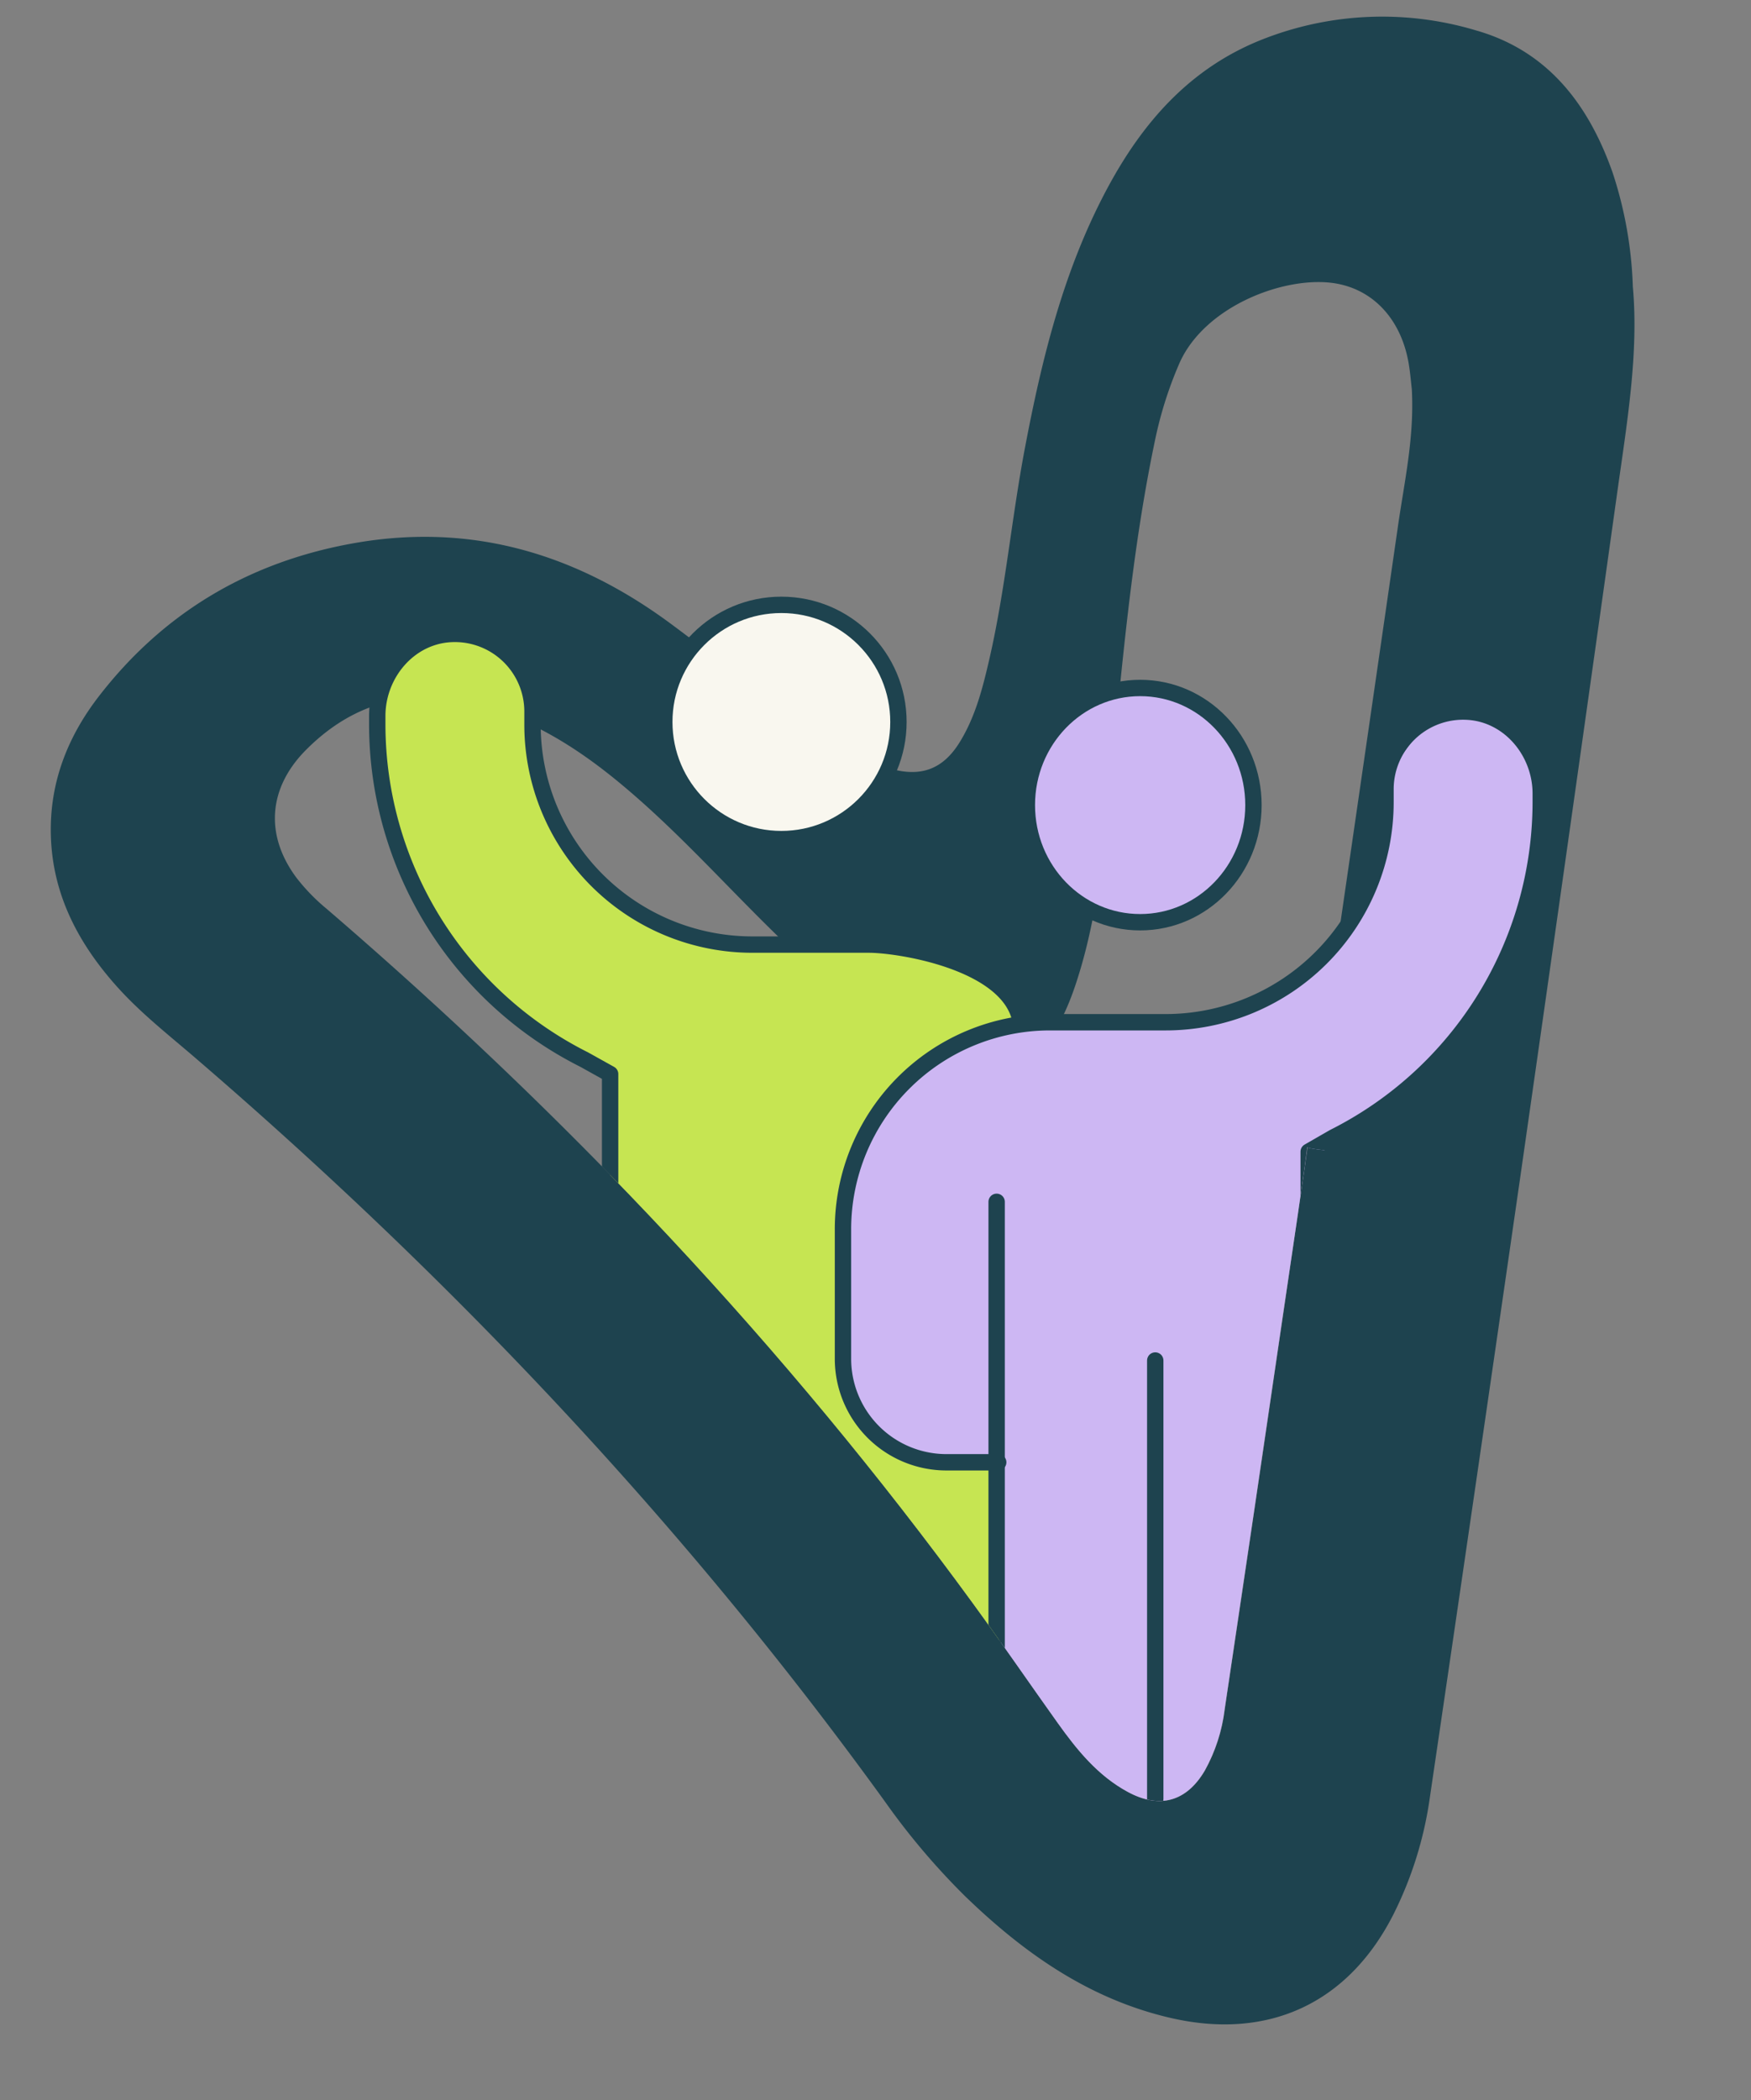 <svg xmlns="http://www.w3.org/2000/svg" xmlns:xlink="http://www.w3.org/1999/xlink" width="320.997" height="384.848" viewBox="0 0 320.997 384.848">
  <rect x="0" y="0" width="320.997" height="384.848" fill="#808080" stroke="none"/>
  <defs>
    <clipPath id="clip-path">
      <path id="Path_2385" data-name="Path 2385" d="M209.1,45.523c-2.464,11.361-4.932,22.721-7.445,34.269-1.046,4.806.365,7.195,2.5,9.273,1.249,1.222,7.54-16.5,8.876-14.852,1.274,1.56,25.089,10.273,24.174,14.466-1.218,5.582-8.993,40.757-16.8,49.646-6.335,7.21-23.018,21.992-23.018,21.992s-13.016-1.838-12.863-2.355c.245-.206-4.831,22.451-6.642,30.732q-7.758,35.465-15.625,70.908a30.757,30.757,0,0,1-4.425,10.977c-3.723,5.425-8.722,6.471-14.311,2.934-5.324-3.368-8.807-8.369-12-13.58-4.651-7.586-9.157-15.26-13.885-22.8C86.649,187.752,49.867,142.928,8.33,101.851a35.849,35.849,0,0,1-5.115-6.062C-2.051,87.575-.8,79.011,6.6,72.553,16.419,63.984,10.335,45,22.407,49.427c8.756,3.208,12.2-14.735,18.929-8.492,10.212,9.482,54.363-21.245,63.6-10.9,6.772,7.583,24.041-.27,32.119,6.036,3.22,2.514,22.872,11.067,28.926-9.978a71.921,71.921,0,0,1,5.1-12.746C176.183,3.325,190.694-1.3,199.791.317c7.573,1.35,12.605,7.511,13.348,16.051.145,1.665.165,3.339.216,4.45C213.217,29.641,210.832,37.537,209.1,45.523Z" transform="matrix(0.998, -0.07, 0.07, 0.998, 0, 16.548)" fill="#1e434f"/>
    </clipPath>
  </defs>
  <g id="Group_6337" data-name="Group 6337" transform="translate(-1251.128 -801.487)">
    <path id="Path_2384" data-name="Path 2384" d="M270.83,3.864a59.856,59.856,0,0,0-39.4-1c-13.444,4.319-22.754,13.632-30.01,25.166C192.366,42.419,187.27,58.347,183,74.581c-3.313,12.6-5.357,25.5-9.176,37.985-1.574,5.145-3.259,10.265-6.453,14.722-3.353,4.679-7.432,5.935-12.861,4.025a39.893,39.893,0,0,1-9.959-5.564c-10.024-7.212-18.991-15.656-28.336-23.661-16.339-14-35.051-21.226-57.016-18.911-19.4,2.044-35.694,10.224-48.6,24.7C4.689,114.5.866,122.2.132,131.148c-.938,11.432,3.195,21.194,10.074,30.042,3.918,5.04,8.656,9.327,13.183,13.8,44.458,43.952,83.79,91.925,116.726,144.916a129.267,129.267,0,0,0,13.452,18.333c10,11.132,21.363,20.413,36.085,24.891,17.543,5.337,32.578-.456,41.942-16.052a69.027,69.027,0,0,0,8.162-20.857q12.27-55.839,24.375-111.712,13.532-62.724,26.85-125.493c2.615-12.231,5.5-24.427,5.256-36.338A73.9,73.9,0,0,0,294,31.59C290.508,18.931,283.782,8.542,270.83,3.864ZM250.27,93.3q-15.527,71.6-31.226,143.171-7.758,35.465-15.625,70.908a30.756,30.756,0,0,1-4.425,10.977c-3.723,5.425-8.722,6.471-14.311,2.934-5.324-3.368-8.807-8.369-12-13.58-4.651-7.586-9.157-15.26-13.885-22.8C127.818,235.53,91.036,190.706,49.5,149.63a35.849,35.849,0,0,1-5.115-6.062c-5.265-8.214-4.011-16.778,3.387-23.236,9.818-8.569,20.851-10.136,32.923-5.713,8.756,3.208,16.156,8.489,22.88,14.732,10.212,9.482,18.645,20.538,27.883,30.881,6.772,7.583,13.476,15.233,21.554,21.539,3.574,2.79,7.347,5.252,11.851,6.412a13.075,13.075,0,0,0,13.071-3.364c4.295-4.1,6.661-9.323,8.669-14.727,3.861-10.391,5.663-21.244,7.542-32.086,3.726-21.495,6.952-43.09,13.006-64.135a71.922,71.922,0,0,1,5.1-12.746c5.1-10.021,19.611-14.649,28.707-13.029,7.573,1.35,12.605,7.511,13.348,16.051.145,1.665.165,3.339.216,4.45C254.386,77.42,252,85.315,250.27,93.3Z" transform="matrix(0.998, -0.07, 0.07, 0.998, 1251.128, 822.153)" fill="#1e434f"/>
    <g id="Mask_Group_83" data-name="Mask Group 83" transform="translate(1295.53 850.395)" clip-path="url(#clip-path)">
      <g id="Group_6271" data-name="Group 6271" transform="translate(24.716 61.927)">
        <g id="Group_6121" data-name="Group 6121" transform="translate(0)">
          <g id="Group_6120" data-name="Group 6120" transform="translate(0 0)">
            <path id="Path_1955" data-name="Path 1955" d="M20674.484,1867.417c-.559,7.131,4.268,43.168,22.723,54.817s20.014,15,20.014,15V2069.83h71.283v-62.3s-18.842.717-22.631-5.124-6.217-10.769-6.223-20.686,2.516-33.48,2.516-33.48l8.625-11,13.109-7.624,7.811-2.424s-.123-10.259-12.885-13.181-38.641-1.5-42.363-2.557-17.9-6.648-24.246-14.612-8.719-18.28-8.689-22.405a37.751,37.751,0,0,0-1.795-9.7s-5.705-11.079-11.941-10.409S20675.037,1860.286,20674.484,1867.417Z" transform="translate(-20674.441 -1849.076)" fill="#c6e552"/>
            <path id="Path_1956" data-name="Path 1956" d="M20795.709,1867.417c.559,7.131-4.268,43.168-22.727,54.817s-20.014,15-20.014,15V2055.08h-56.152v-59.37h0c3.787-5.841-14.26-6.287-13.779-4.579s-12.479-9.414-12.479-9.414l-2.242-13.442v-26.612l5.766-12.888s2.338-10.589,17.285-14.77,38.641-1.5,42.359-2.557,17.9-6.648,24.252-14.612,8.715-18.28,8.688-22.405a37.878,37.878,0,0,1,1.793-9.7s5.7-11.079,11.939-10.409S20795.152,1860.286,20795.709,1867.417Z" transform="translate(-20582.418 -1834.142)" fill="#cdb7f3"/>
            <g id="Group_6036" data-name="Group 6036" transform="translate(0.042)">
              <circle id="Ellipse_62" data-name="Ellipse 62" cx="21.463" cy="21.463" r="21.463" transform="translate(52.618)" fill="#f9f7ef" stroke="#1e434f" stroke-linecap="round" stroke-linejoin="round" stroke-width="3"/>
              <path id="Path_1953" data-name="Path 1953" d="M50.688,229.426V96.619l-4.743-2.641A68.794,68.794,0,0,1,8,32.587V31C8,23.3,13.769,16.389,21.464,15.986A14.23,14.23,0,0,1,36.459,30.2v2.392A40.317,40.317,0,0,0,76.775,72.9H98.119c5.431,0,25.011,3.011,27.684,13.4" transform="translate(-8 -10.644)" fill="none" stroke="#1e434f" stroke-linecap="round" stroke-linejoin="round" stroke-width="3"/>
              <line id="Line_94" data-name="Line 94" y1="56.773" transform="translate(78.928 162.01)" fill="none" stroke="#1e434f" stroke-linecap="round" stroke-linejoin="round" stroke-width="3"/>
              <ellipse id="Ellipse_63" data-name="Ellipse 63" cx="20.77" cy="21.463" rx="20.77" ry="21.463" transform="translate(119.084 15.232)" fill="#cdb7f3" stroke="#1e434f" stroke-linecap="round" stroke-linejoin="round" stroke-width="3"/>
              <line id="Line_95" data-name="Line 95" y2="109.391" transform="translate(113.545 109.391)" fill="none" stroke="#1e434f" stroke-linecap="round" stroke-linejoin="round" stroke-width="3"/>
              <path id="Path_1954" data-name="Path 1954" d="M237.376,239.2V120.619l4.595-2.641a68.794,68.794,0,0,0,37.945-61.391V55c0-7.705-5.769-14.611-13.464-15.014A14.23,14.23,0,0,0,251.457,54.2v2.392A40.317,40.317,0,0,1,211.141,96.9h-21.2A37.945,37.945,0,0,0,152,134.848v23.716a18.973,18.973,0,0,0,18.972,18.972h9.486" transform="translate(-66.624 -20.415)" fill="none" stroke="#1e434f" stroke-linecap="round" stroke-linejoin="round" stroke-width="3"/>
              <line id="Line_96" data-name="Line 96" y1="80.312" transform="translate(142.624 138.47)" fill="none" stroke="#1e434f" stroke-linecap="round" stroke-linejoin="round" stroke-width="3"/>
            </g>
          </g>
        </g>
      </g>
    </g>
  </g>
</svg>
